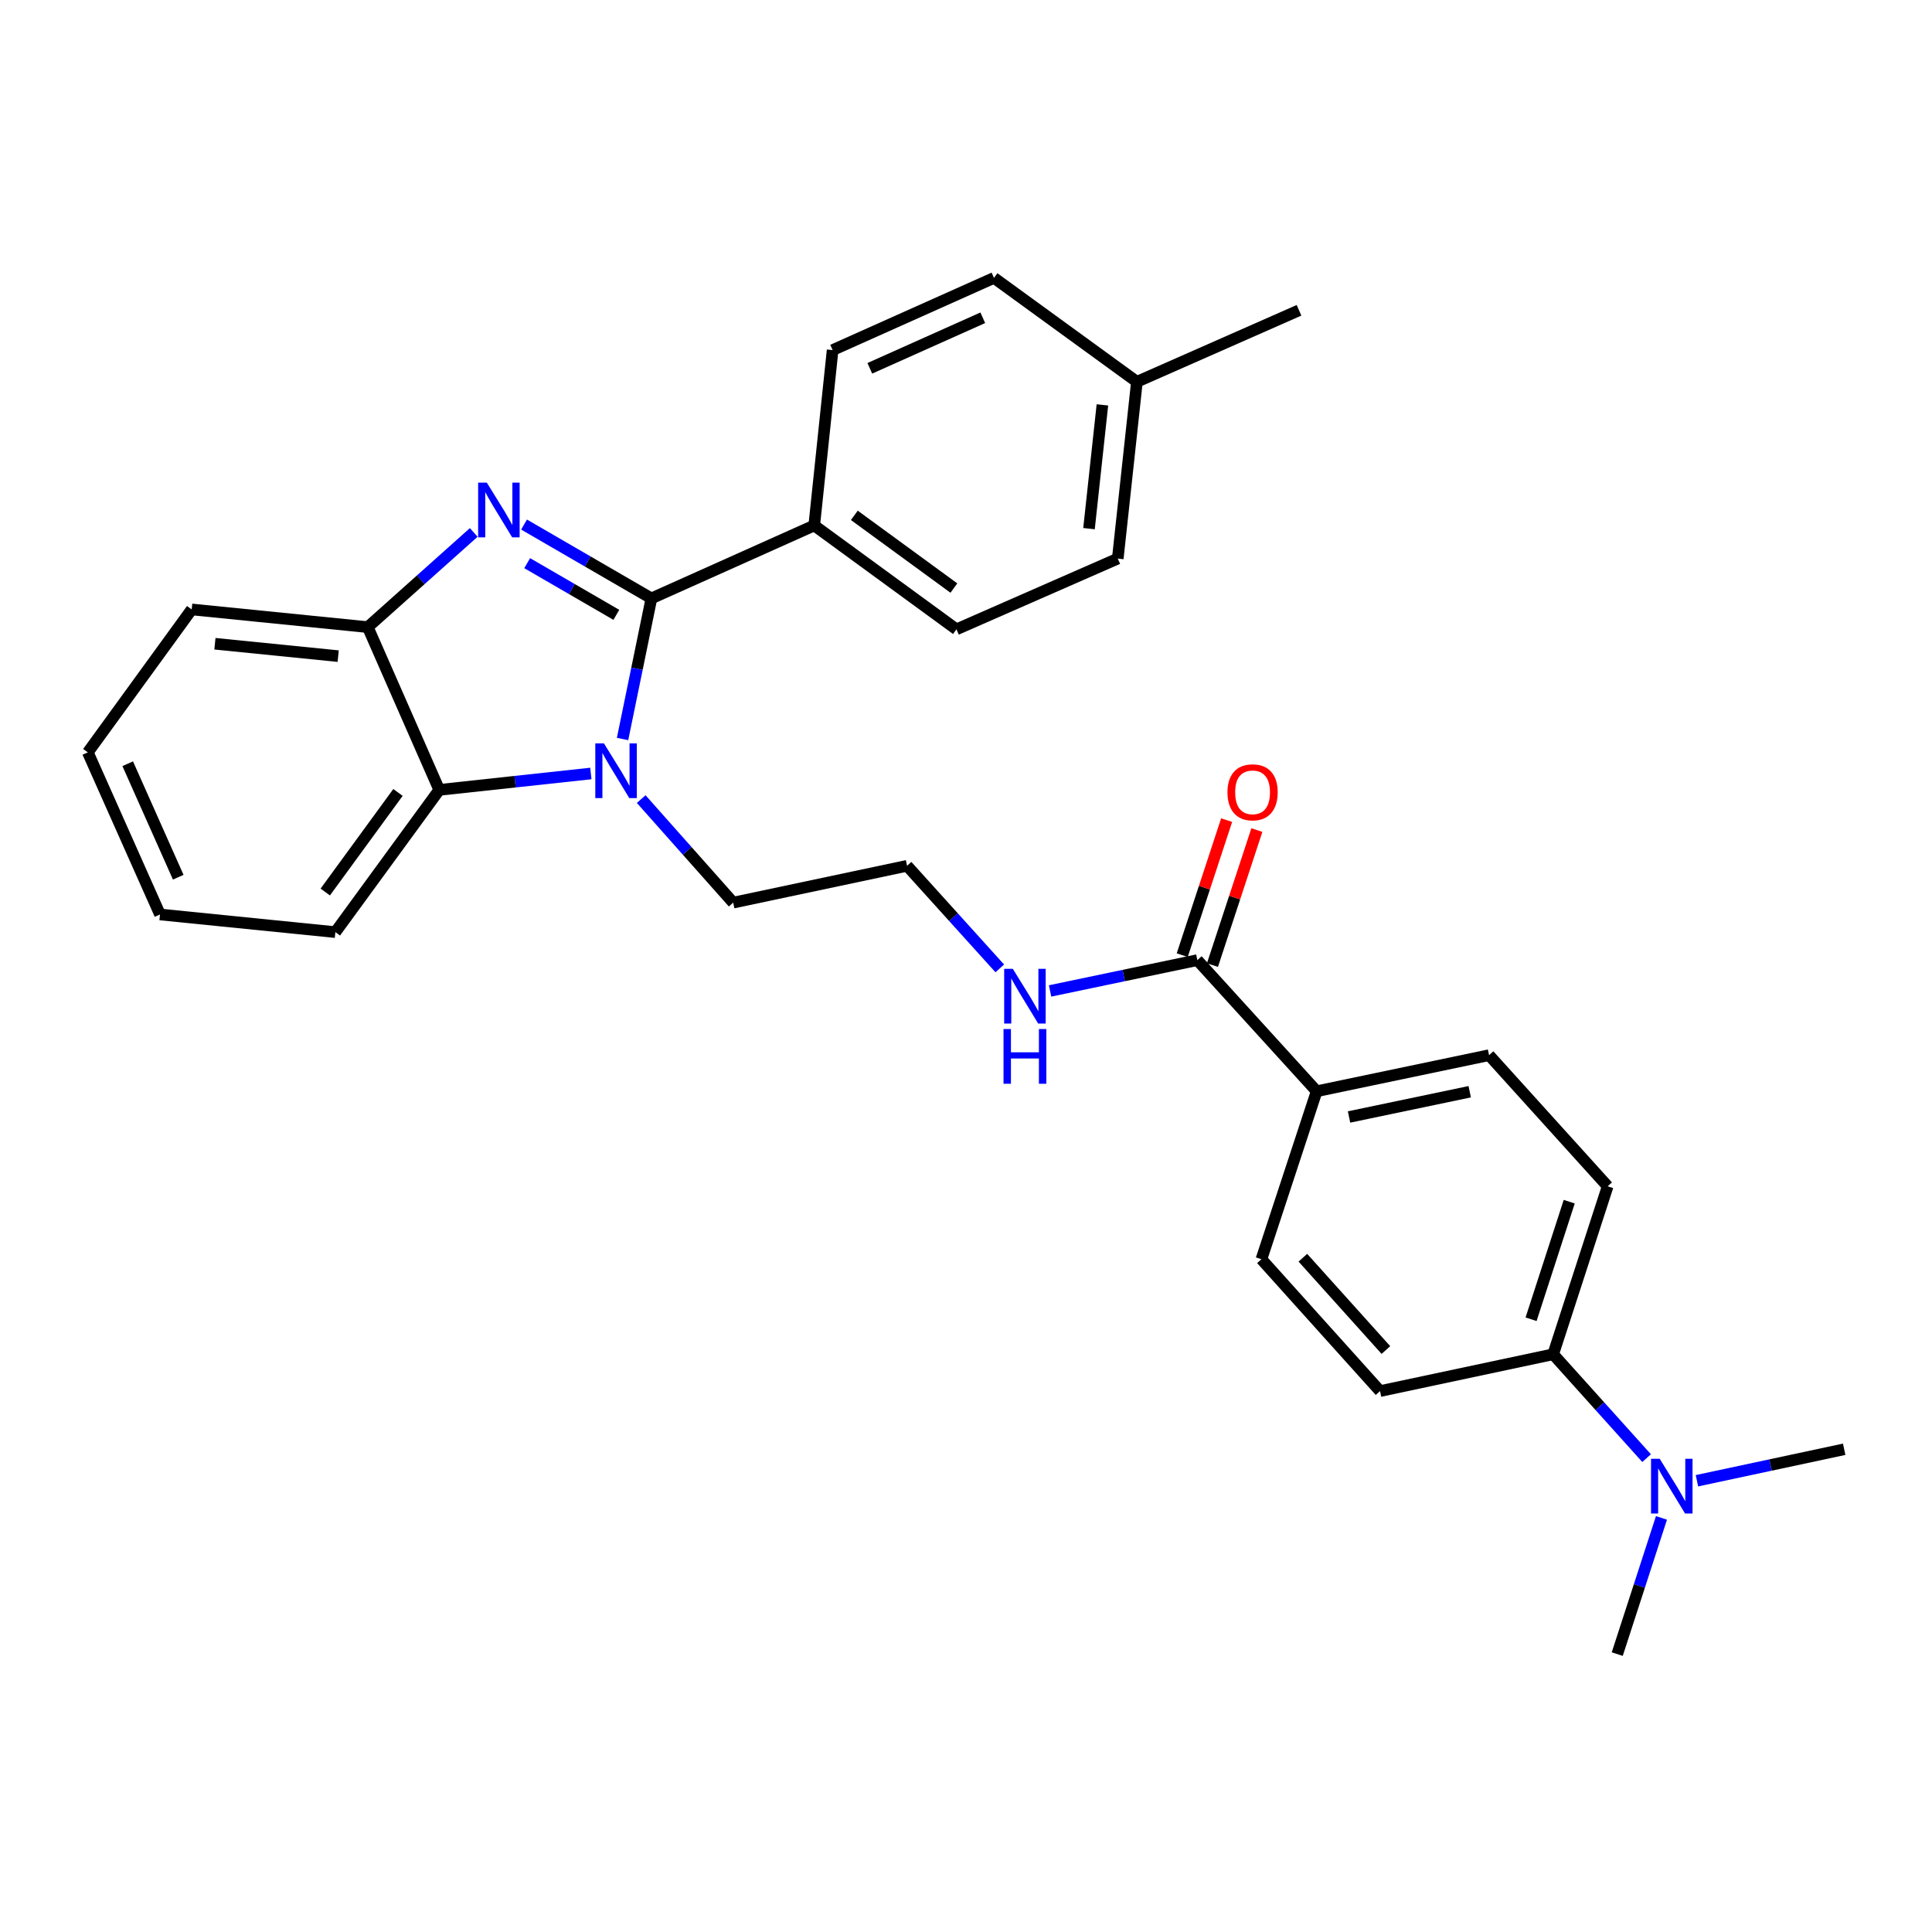 <?xml version='1.0' encoding='iso-8859-1'?>
<svg version='1.1' baseProfile='full'
              xmlns='http://www.w3.org/2000/svg'
                      xmlns:rdkit='http://www.rdkit.org/xml'
                      xmlns:xlink='http://www.w3.org/1999/xlink'
                  xml:space='preserve'
width='1000px' height='1000px' viewBox='0 0 1000 1000'>
<!-- END OF HEADER -->
<rect style='opacity:1.0;fill:#FFFFFF;stroke:none' width='1000' height='1000' x='0' y='0'> </rect>
<path class='bond-0' d='M 337.172,309.731 L 304.209,290.621' style='fill:none;fill-rule:evenodd;stroke:#000000;stroke-width:6px;stroke-linecap:butt;stroke-linejoin:miter;stroke-opacity:1' />
<path class='bond-0' d='M 304.209,290.621 L 271.246,271.51' style='fill:none;fill-rule:evenodd;stroke:#0000FF;stroke-width:6px;stroke-linecap:butt;stroke-linejoin:miter;stroke-opacity:1' />
<path class='bond-0' d='M 319.022,318.247 L 295.948,304.87' style='fill:none;fill-rule:evenodd;stroke:#000000;stroke-width:6px;stroke-linecap:butt;stroke-linejoin:miter;stroke-opacity:1' />
<path class='bond-0' d='M 295.948,304.87 L 272.874,291.492' style='fill:none;fill-rule:evenodd;stroke:#0000FF;stroke-width:6px;stroke-linecap:butt;stroke-linejoin:miter;stroke-opacity:1' />
<path class='bond-1' d='M 337.172,309.731 L 329.704,346.12' style='fill:none;fill-rule:evenodd;stroke:#000000;stroke-width:6px;stroke-linecap:butt;stroke-linejoin:miter;stroke-opacity:1' />
<path class='bond-1' d='M 329.704,346.12 L 322.236,382.508' style='fill:none;fill-rule:evenodd;stroke:#0000FF;stroke-width:6px;stroke-linecap:butt;stroke-linejoin:miter;stroke-opacity:1' />
<path class='bond-5' d='M 337.172,309.731 L 421.446,271.977' style='fill:none;fill-rule:evenodd;stroke:#000000;stroke-width:6px;stroke-linecap:butt;stroke-linejoin:miter;stroke-opacity:1' />
<path class='bond-3' d='M 245.209,275.59 L 217.783,300.095' style='fill:none;fill-rule:evenodd;stroke:#0000FF;stroke-width:6px;stroke-linecap:butt;stroke-linejoin:miter;stroke-opacity:1' />
<path class='bond-3' d='M 217.783,300.095 L 190.357,324.6' style='fill:none;fill-rule:evenodd;stroke:#000000;stroke-width:6px;stroke-linecap:butt;stroke-linejoin:miter;stroke-opacity:1' />
<path class='bond-2' d='M 305.822,400.356 L 266.591,404.601' style='fill:none;fill-rule:evenodd;stroke:#0000FF;stroke-width:6px;stroke-linecap:butt;stroke-linejoin:miter;stroke-opacity:1' />
<path class='bond-2' d='M 266.591,404.601 L 227.361,408.846' style='fill:none;fill-rule:evenodd;stroke:#000000;stroke-width:6px;stroke-linecap:butt;stroke-linejoin:miter;stroke-opacity:1' />
<path class='bond-17' d='M 331.885,413.607 L 355.688,440.406' style='fill:none;fill-rule:evenodd;stroke:#0000FF;stroke-width:6px;stroke-linecap:butt;stroke-linejoin:miter;stroke-opacity:1' />
<path class='bond-17' d='M 355.688,440.406 L 379.492,467.206' style='fill:none;fill-rule:evenodd;stroke:#000000;stroke-width:6px;stroke-linecap:butt;stroke-linejoin:miter;stroke-opacity:1' />
<path class='bond-22' d='M 227.361,408.846 L 173.585,482.468' style='fill:none;fill-rule:evenodd;stroke:#000000;stroke-width:6px;stroke-linecap:butt;stroke-linejoin:miter;stroke-opacity:1' />
<path class='bond-22' d='M 205.994,410.174 L 168.351,461.71' style='fill:none;fill-rule:evenodd;stroke:#000000;stroke-width:6px;stroke-linecap:butt;stroke-linejoin:miter;stroke-opacity:1' />
<path class='bond-29' d='M 227.361,408.846 L 190.357,324.6' style='fill:none;fill-rule:evenodd;stroke:#000000;stroke-width:6px;stroke-linecap:butt;stroke-linejoin:miter;stroke-opacity:1' />
<path class='bond-23' d='M 190.357,324.6 L 99.221,315.44' style='fill:none;fill-rule:evenodd;stroke:#000000;stroke-width:6px;stroke-linecap:butt;stroke-linejoin:miter;stroke-opacity:1' />
<path class='bond-23' d='M 175.04,339.614 L 111.245,333.202' style='fill:none;fill-rule:evenodd;stroke:#000000;stroke-width:6px;stroke-linecap:butt;stroke-linejoin:miter;stroke-opacity:1' />
<path class='bond-4' d='M 619.74,496.962 L 581.628,504.938' style='fill:none;fill-rule:evenodd;stroke:#000000;stroke-width:6px;stroke-linecap:butt;stroke-linejoin:miter;stroke-opacity:1' />
<path class='bond-4' d='M 581.628,504.938 L 543.517,512.913' style='fill:none;fill-rule:evenodd;stroke:#0000FF;stroke-width:6px;stroke-linecap:butt;stroke-linejoin:miter;stroke-opacity:1' />
<path class='bond-6' d='M 619.74,496.962 L 681.503,564.829' style='fill:none;fill-rule:evenodd;stroke:#000000;stroke-width:6px;stroke-linecap:butt;stroke-linejoin:miter;stroke-opacity:1' />
<path class='bond-9' d='M 627.563,499.535 L 639.056,464.586' style='fill:none;fill-rule:evenodd;stroke:#000000;stroke-width:6px;stroke-linecap:butt;stroke-linejoin:miter;stroke-opacity:1' />
<path class='bond-9' d='M 639.056,464.586 L 650.55,429.638' style='fill:none;fill-rule:evenodd;stroke:#FF0000;stroke-width:6px;stroke-linecap:butt;stroke-linejoin:miter;stroke-opacity:1' />
<path class='bond-9' d='M 611.917,494.389 L 623.41,459.441' style='fill:none;fill-rule:evenodd;stroke:#000000;stroke-width:6px;stroke-linecap:butt;stroke-linejoin:miter;stroke-opacity:1' />
<path class='bond-9' d='M 623.41,459.441 L 634.904,424.492' style='fill:none;fill-rule:evenodd;stroke:#FF0000;stroke-width:6px;stroke-linecap:butt;stroke-linejoin:miter;stroke-opacity:1' />
<path class='bond-15' d='M 421.446,271.977 L 495.059,325.744' style='fill:none;fill-rule:evenodd;stroke:#000000;stroke-width:6px;stroke-linecap:butt;stroke-linejoin:miter;stroke-opacity:1' />
<path class='bond-15' d='M 442.202,266.742 L 493.731,304.378' style='fill:none;fill-rule:evenodd;stroke:#000000;stroke-width:6px;stroke-linecap:butt;stroke-linejoin:miter;stroke-opacity:1' />
<path class='bond-16' d='M 421.446,271.977 L 430.962,181.207' style='fill:none;fill-rule:evenodd;stroke:#000000;stroke-width:6px;stroke-linecap:butt;stroke-linejoin:miter;stroke-opacity:1' />
<path class='bond-10' d='M 681.503,564.829 L 652.909,651.774' style='fill:none;fill-rule:evenodd;stroke:#000000;stroke-width:6px;stroke-linecap:butt;stroke-linejoin:miter;stroke-opacity:1' />
<path class='bond-11' d='M 681.503,564.829 L 770.736,546.154' style='fill:none;fill-rule:evenodd;stroke:#000000;stroke-width:6px;stroke-linecap:butt;stroke-linejoin:miter;stroke-opacity:1' />
<path class='bond-11' d='M 698.262,578.149 L 760.725,565.076' style='fill:none;fill-rule:evenodd;stroke:#000000;stroke-width:6px;stroke-linecap:butt;stroke-linejoin:miter;stroke-opacity:1' />
<path class='bond-7' d='M 803.915,700.966 L 832.125,614.03' style='fill:none;fill-rule:evenodd;stroke:#000000;stroke-width:6px;stroke-linecap:butt;stroke-linejoin:miter;stroke-opacity:1' />
<path class='bond-7' d='M 792.48,682.842 L 812.227,621.987' style='fill:none;fill-rule:evenodd;stroke:#000000;stroke-width:6px;stroke-linecap:butt;stroke-linejoin:miter;stroke-opacity:1' />
<path class='bond-8' d='M 803.915,700.966 L 828.096,727.847' style='fill:none;fill-rule:evenodd;stroke:#000000;stroke-width:6px;stroke-linecap:butt;stroke-linejoin:miter;stroke-opacity:1' />
<path class='bond-8' d='M 828.096,727.847 L 852.278,754.727' style='fill:none;fill-rule:evenodd;stroke:#0000FF;stroke-width:6px;stroke-linecap:butt;stroke-linejoin:miter;stroke-opacity:1' />
<path class='bond-32' d='M 803.915,700.966 L 714.307,720.026' style='fill:none;fill-rule:evenodd;stroke:#000000;stroke-width:6px;stroke-linecap:butt;stroke-linejoin:miter;stroke-opacity:1' />
<path class='bond-24' d='M 878.334,766.433 L 916.44,758.286' style='fill:none;fill-rule:evenodd;stroke:#0000FF;stroke-width:6px;stroke-linecap:butt;stroke-linejoin:miter;stroke-opacity:1' />
<path class='bond-24' d='M 916.44,758.286 L 954.545,750.139' style='fill:none;fill-rule:evenodd;stroke:#000000;stroke-width:6px;stroke-linecap:butt;stroke-linejoin:miter;stroke-opacity:1' />
<path class='bond-25' d='M 859.973,785.663 L 848.529,820.913' style='fill:none;fill-rule:evenodd;stroke:#0000FF;stroke-width:6px;stroke-linecap:butt;stroke-linejoin:miter;stroke-opacity:1' />
<path class='bond-25' d='M 848.529,820.913 L 837.084,856.162' style='fill:none;fill-rule:evenodd;stroke:#000000;stroke-width:6px;stroke-linecap:butt;stroke-linejoin:miter;stroke-opacity:1' />
<path class='bond-13' d='M 652.909,651.774 L 714.307,720.026' style='fill:none;fill-rule:evenodd;stroke:#000000;stroke-width:6px;stroke-linecap:butt;stroke-linejoin:miter;stroke-opacity:1' />
<path class='bond-13' d='M 674.364,650.997 L 717.342,698.773' style='fill:none;fill-rule:evenodd;stroke:#000000;stroke-width:6px;stroke-linecap:butt;stroke-linejoin:miter;stroke-opacity:1' />
<path class='bond-14' d='M 770.736,546.154 L 832.125,614.03' style='fill:none;fill-rule:evenodd;stroke:#000000;stroke-width:6px;stroke-linecap:butt;stroke-linejoin:miter;stroke-opacity:1' />
<path class='bond-12' d='M 517.483,501.237 L 493.488,474.687' style='fill:none;fill-rule:evenodd;stroke:#0000FF;stroke-width:6px;stroke-linecap:butt;stroke-linejoin:miter;stroke-opacity:1' />
<path class='bond-12' d='M 493.488,474.687 L 469.493,448.137' style='fill:none;fill-rule:evenodd;stroke:#000000;stroke-width:6px;stroke-linecap:butt;stroke-linejoin:miter;stroke-opacity:1' />
<path class='bond-19' d='M 495.059,325.744 L 578.554,289.124' style='fill:none;fill-rule:evenodd;stroke:#000000;stroke-width:6px;stroke-linecap:butt;stroke-linejoin:miter;stroke-opacity:1' />
<path class='bond-18' d='M 430.962,181.207 L 514.485,143.838' style='fill:none;fill-rule:evenodd;stroke:#000000;stroke-width:6px;stroke-linecap:butt;stroke-linejoin:miter;stroke-opacity:1' />
<path class='bond-18' d='M 450.217,190.636 L 508.683,164.477' style='fill:none;fill-rule:evenodd;stroke:#000000;stroke-width:6px;stroke-linecap:butt;stroke-linejoin:miter;stroke-opacity:1' />
<path class='bond-21' d='M 379.492,467.206 L 469.493,448.137' style='fill:none;fill-rule:evenodd;stroke:#000000;stroke-width:6px;stroke-linecap:butt;stroke-linejoin:miter;stroke-opacity:1' />
<path class='bond-20' d='M 514.485,143.838 L 588.464,197.613' style='fill:none;fill-rule:evenodd;stroke:#000000;stroke-width:6px;stroke-linecap:butt;stroke-linejoin:miter;stroke-opacity:1' />
<path class='bond-30' d='M 578.554,289.124 L 588.464,197.613' style='fill:none;fill-rule:evenodd;stroke:#000000;stroke-width:6px;stroke-linecap:butt;stroke-linejoin:miter;stroke-opacity:1' />
<path class='bond-30' d='M 563.666,273.625 L 570.603,209.567' style='fill:none;fill-rule:evenodd;stroke:#000000;stroke-width:6px;stroke-linecap:butt;stroke-linejoin:miter;stroke-opacity:1' />
<path class='bond-26' d='M 588.464,197.613 L 672.372,160.61' style='fill:none;fill-rule:evenodd;stroke:#000000;stroke-width:6px;stroke-linecap:butt;stroke-linejoin:miter;stroke-opacity:1' />
<path class='bond-27' d='M 173.585,482.468 L 82.815,473.327' style='fill:none;fill-rule:evenodd;stroke:#000000;stroke-width:6px;stroke-linecap:butt;stroke-linejoin:miter;stroke-opacity:1' />
<path class='bond-28' d='M 99.221,315.44 L 45.455,389.42' style='fill:none;fill-rule:evenodd;stroke:#000000;stroke-width:6px;stroke-linecap:butt;stroke-linejoin:miter;stroke-opacity:1' />
<path class='bond-31' d='M 82.815,473.327 L 45.455,389.42' style='fill:none;fill-rule:evenodd;stroke:#000000;stroke-width:6px;stroke-linecap:butt;stroke-linejoin:miter;stroke-opacity:1' />
<path class='bond-31' d='M 92.257,454.042 L 66.105,395.306' style='fill:none;fill-rule:evenodd;stroke:#000000;stroke-width:6px;stroke-linecap:butt;stroke-linejoin:miter;stroke-opacity:1' />
<path  class='atom-1' d='M 251.964 249.801
L 261.244 264.801
Q 262.164 266.281, 263.644 268.961
Q 265.124 271.641, 265.204 271.801
L 265.204 249.801
L 268.964 249.801
L 268.964 278.121
L 265.084 278.121
L 255.124 261.721
Q 253.964 259.801, 252.724 257.601
Q 251.524 255.401, 251.164 254.721
L 251.164 278.121
L 247.484 278.121
L 247.484 249.801
L 251.964 249.801
' fill='#0000FF'/>
<path  class='atom-2' d='M 312.603 384.785
L 321.883 399.785
Q 322.803 401.265, 324.283 403.945
Q 325.763 406.625, 325.843 406.785
L 325.843 384.785
L 329.603 384.785
L 329.603 413.105
L 325.723 413.105
L 315.763 396.705
Q 314.603 394.785, 313.363 392.585
Q 312.163 390.385, 311.803 389.705
L 311.803 413.105
L 308.123 413.105
L 308.123 384.785
L 312.603 384.785
' fill='#0000FF'/>
<path  class='atom-9' d='M 859.053 755.057
L 868.333 770.057
Q 869.253 771.537, 870.733 774.217
Q 872.213 776.897, 872.293 777.057
L 872.293 755.057
L 876.053 755.057
L 876.053 783.377
L 872.173 783.377
L 862.213 766.977
Q 861.053 765.057, 859.813 762.857
Q 858.613 760.657, 858.253 759.977
L 858.253 783.377
L 854.573 783.377
L 854.573 755.057
L 859.053 755.057
' fill='#0000FF'/>
<path  class='atom-10' d='M 635.334 410.097
Q 635.334 403.297, 638.694 399.497
Q 642.054 395.697, 648.334 395.697
Q 654.614 395.697, 657.974 399.497
Q 661.334 403.297, 661.334 410.097
Q 661.334 416.977, 657.934 420.897
Q 654.534 424.777, 648.334 424.777
Q 642.094 424.777, 638.694 420.897
Q 635.334 417.017, 635.334 410.097
M 648.334 421.577
Q 652.654 421.577, 654.974 418.697
Q 657.334 415.777, 657.334 410.097
Q 657.334 404.537, 654.974 401.737
Q 652.654 398.897, 648.334 398.897
Q 644.014 398.897, 641.654 401.697
Q 639.334 404.497, 639.334 410.097
Q 639.334 415.817, 641.654 418.697
Q 644.014 421.577, 648.334 421.577
' fill='#FF0000'/>
<path  class='atom-13' d='M 524.238 501.478
L 533.518 516.478
Q 534.438 517.958, 535.918 520.638
Q 537.398 523.318, 537.478 523.478
L 537.478 501.478
L 541.238 501.478
L 541.238 529.798
L 537.358 529.798
L 527.398 513.398
Q 526.238 511.478, 524.998 509.278
Q 523.798 507.078, 523.438 506.398
L 523.438 529.798
L 519.758 529.798
L 519.758 501.478
L 524.238 501.478
' fill='#0000FF'/>
<path  class='atom-13' d='M 519.418 532.63
L 523.258 532.63
L 523.258 544.67
L 537.738 544.67
L 537.738 532.63
L 541.578 532.63
L 541.578 560.95
L 537.738 560.95
L 537.738 547.87
L 523.258 547.87
L 523.258 560.95
L 519.418 560.95
L 519.418 532.63
' fill='#0000FF'/>
</svg>
